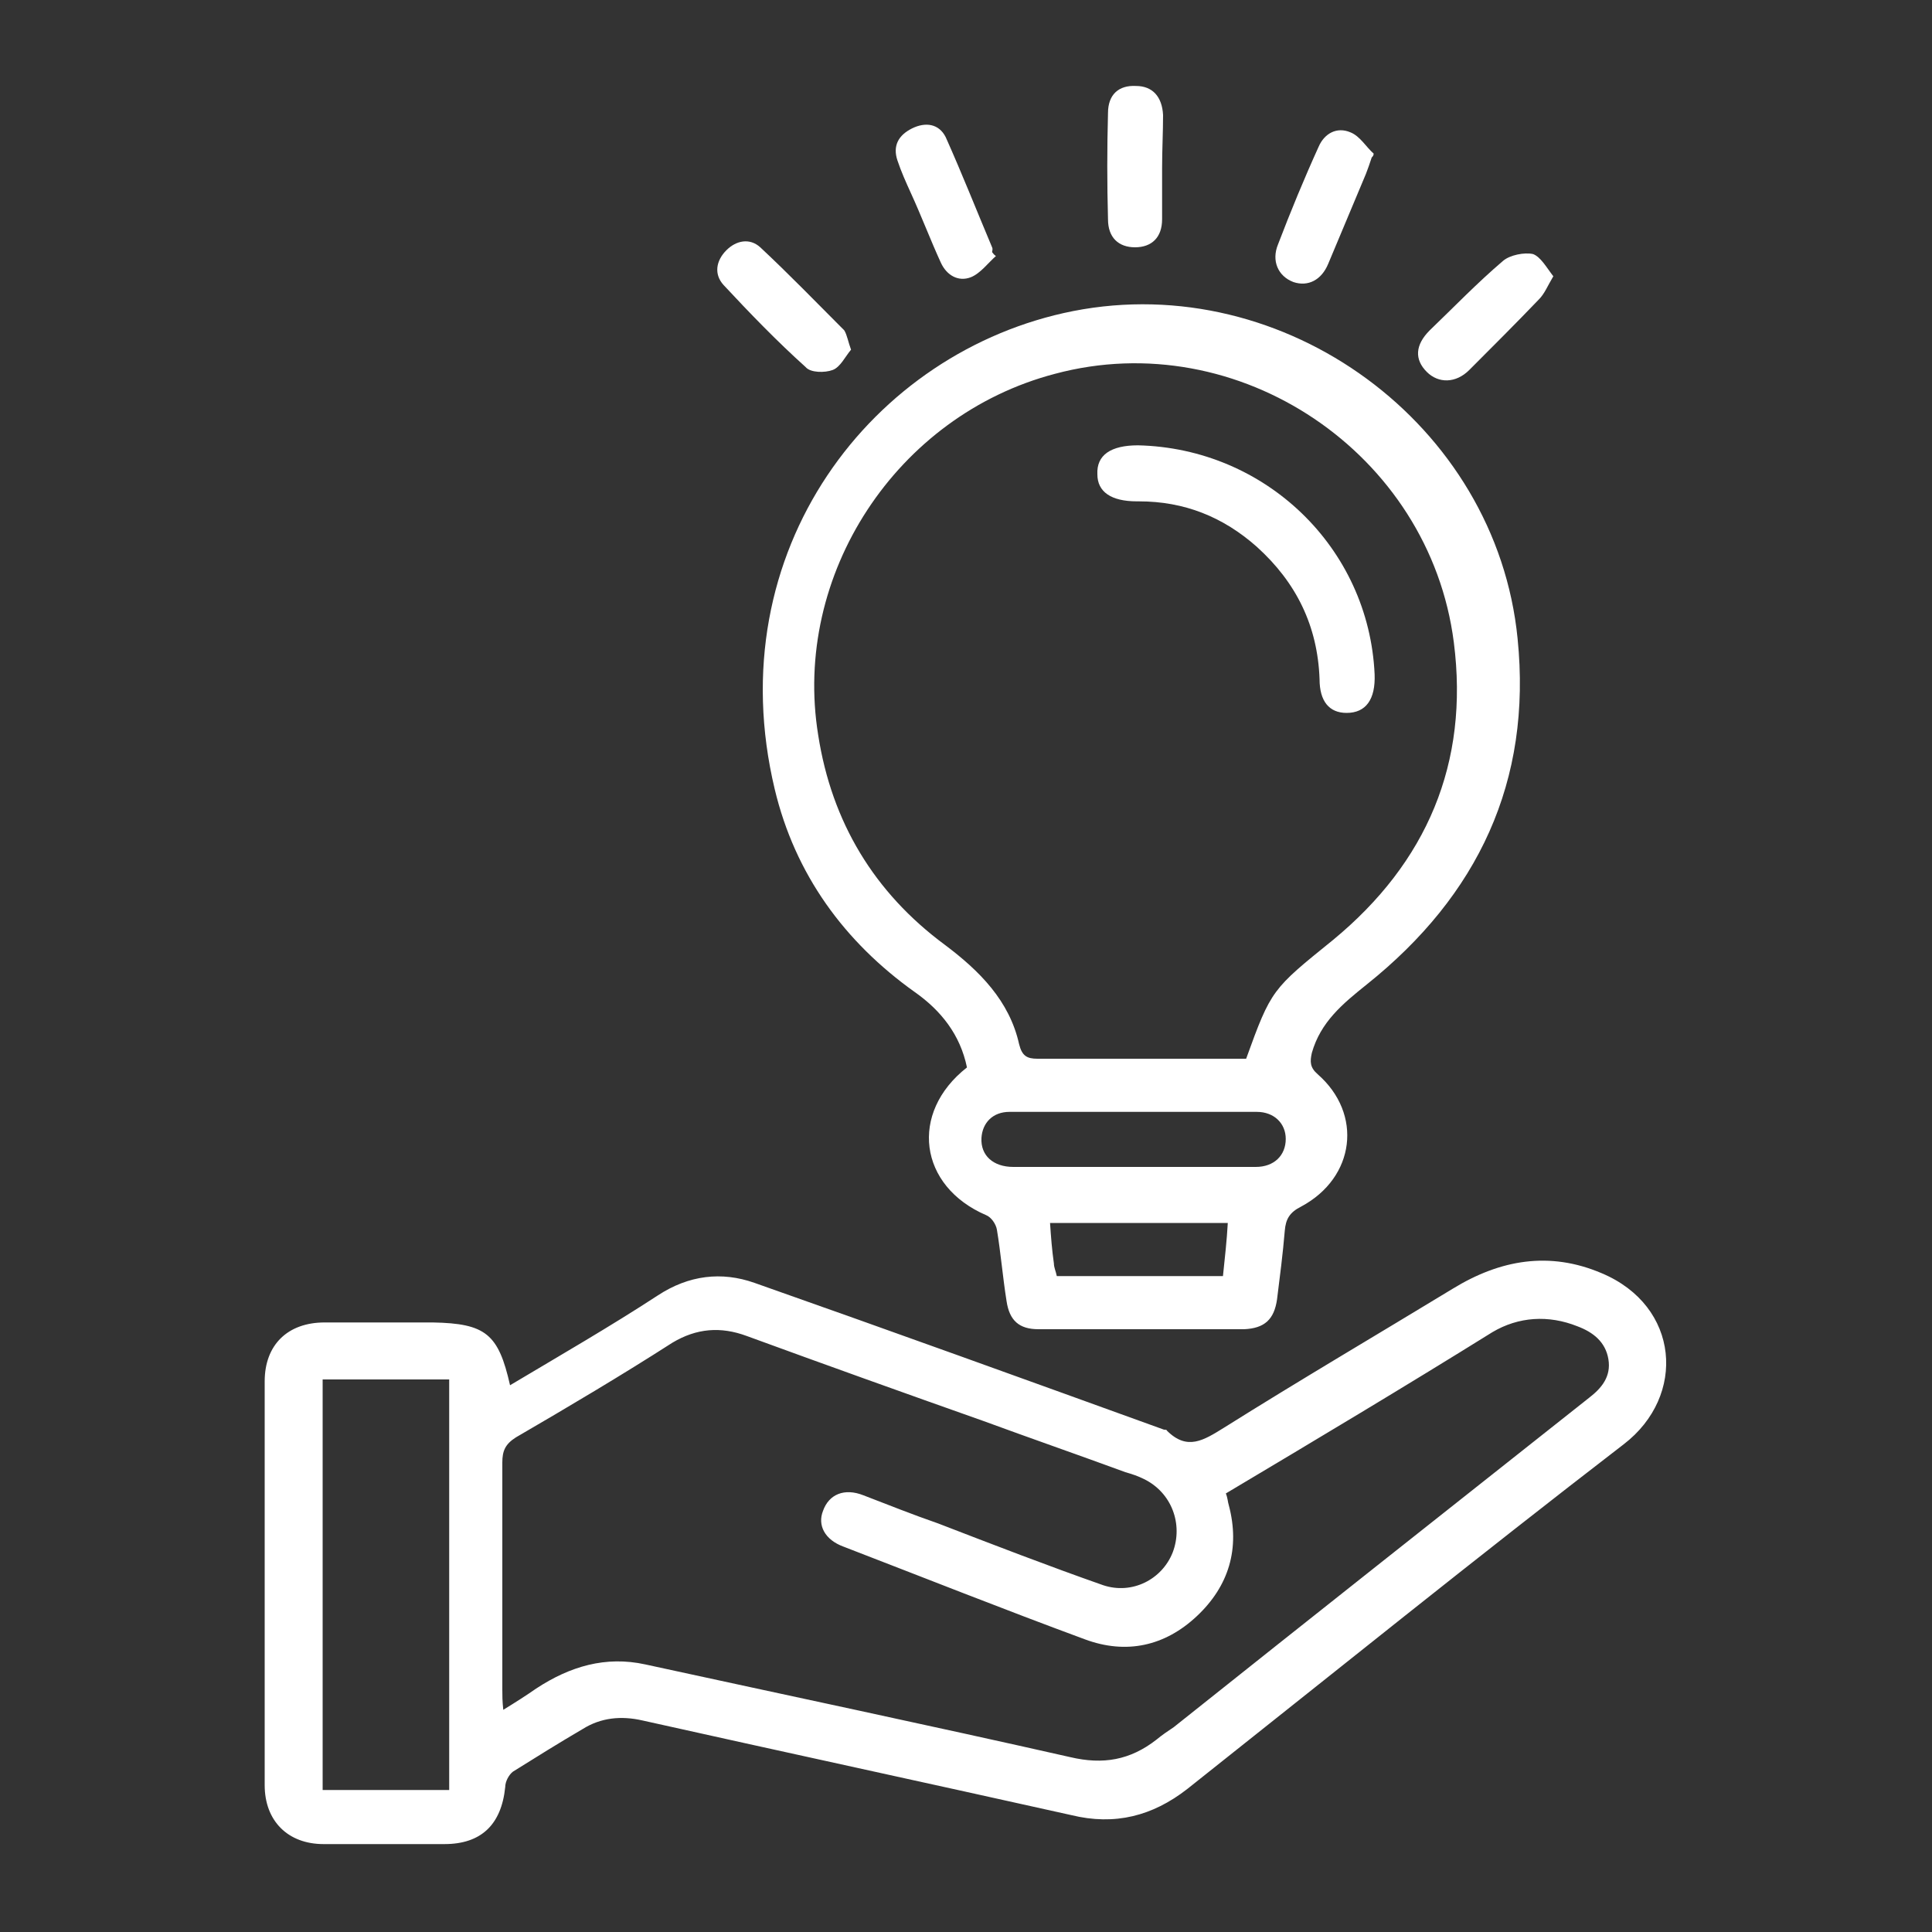 <?xml version="1.0" encoding="utf-8"?>
<!-- Generator: Adobe Illustrator 24.1.3, SVG Export Plug-In . SVG Version: 6.00 Build 0)  -->
<svg version="1.1" id="Layer_1" xmlns="http://www.w3.org/2000/svg" xmlns:xlink="http://www.w3.org/1999/xlink" x="0px" y="0px"
	 viewBox="0 0 200 200" style="enable-background:new 0 0 200 200;" xml:space="preserve">
<rect x="0" y="0" width="200" height="200" fill="#333333" stroke="none"/>
<style type="text/css">
	.st0{fill:#FFFFFF;}
</style>
<g>
	<path class="st0" d="M52.8,143.4c5.2-3.1,10.4-6.1,15.3-9.3c3.2-2.1,6.6-2.5,10-1.3c14.2,5,28.3,10.1,42.4,15.2
		c0.1,0,0.3,0,0.3,0.1c2.1,2.1,3.8,1,5.9-0.3c7.8-4.9,15.8-9.6,23.7-14.4c4.9-3,10-3.9,15.4-1.6c8.1,3.4,8.8,12.7,2.3,17.7
		c-15.2,11.7-30.2,23.8-45.2,35.7c-3.6,2.8-7.5,3.8-12,2.7c-14.8-3.3-29.6-6.5-44.4-9.8c-2.2-0.5-4.3-0.3-6.2,0.9
		c-2.4,1.4-4.8,2.9-7.2,4.4c-0.4,0.3-0.8,1-0.8,1.6c-0.4,3.9-2.5,5.9-6.3,5.9c-4.2,0-8.3,0-12.5,0c-3.7,0-6.1-2.4-6.1-6.1
		c0-13.9,0-27.9,0-41.8c0-3.8,2.4-6.1,6.2-6.1c3.7,0,7.5,0,11.2,0C50.3,137,51.6,138.1,52.8,143.4z M126.9,154.6
		c0.2,0.5,0.2,0.9,0.3,1.2c1.2,4.5,0,8.4-3.3,11.5s-7.3,4-11.6,2.4c-8.4-3.1-16.7-6.4-25-9.6c-1.9-0.7-2.7-2.2-2.1-3.7
		c0.6-1.7,2.2-2.4,4.2-1.6c2.6,1,5.1,2,7.7,2.9c5.7,2.2,11.4,4.4,17.1,6.4c3,1,6.1-0.6,7.2-3.4c1.1-2.9-0.1-6.2-3-7.6
		c-0.6-0.3-1.2-0.5-1.9-0.7c-4.9-1.8-9.8-3.5-14.7-5.3c-8.2-2.9-16.3-5.8-24.5-8.8c-2.7-1-5.2-0.8-7.7,0.7
		c-5.3,3.4-10.7,6.6-16.2,9.8c-1.1,0.7-1.4,1.4-1.4,2.6c0,7.8,0,15.7,0,23.5c0,0.6,0,1.2,0.1,2.1c1.3-0.8,2.4-1.5,3.4-2.2
		c3.5-2.3,7.2-3.4,11.3-2.5c14.7,3.2,29.4,6.3,44,9.6c3.4,0.8,6.2,0.3,8.9-1.8c0.6-0.5,1.2-0.9,1.8-1.3c14.3-11.4,28.6-22.7,43-34.1
		c1.3-1,2.3-2.2,2-4s-1.6-2.8-3.2-3.4c-3-1.2-6.1-1-8.8,0.6C145.5,143.5,136.3,149,126.9,154.6z M33.4,142.8c0,14.2,0,28.4,0,42.5
		c4.5,0,8.8,0,13.1,0c0-14.2,0-28.3,0-42.5C42.1,142.8,37.8,142.8,33.4,142.8z"/>
	<path class="st0" d="M100.1,110.5c-0.7-3.4-2.7-5.9-5.4-7.8c-7.3-5.2-12.4-12.2-14.5-21C74.3,57,90.3,36.3,111.1,32.2
		c21.9-4.3,43.8,11.7,46,33.9c1.5,14.8-4.1,26.6-15.6,35.8c-2.5,2-4.8,3.9-5.7,7.1c-0.2,0.9-0.2,1.5,0.6,2.2
		c4.7,4.1,3.9,10.7-1.7,13.7c-1.2,0.6-1.6,1.3-1.7,2.5c-0.2,2.4-0.5,4.7-0.8,7.1c-0.3,2.1-1.3,3-3.4,3.1c-7.1,0-14.2,0-21.3,0
		c-2,0-3-0.9-3.3-2.9c-0.4-2.5-0.6-5-1-7.4c-0.1-0.6-0.6-1.3-1.1-1.5C95.1,122.8,94.1,115.2,100.1,110.5z M129,109.6
		c2.6-7.2,2.7-7.2,9-12.3c9.7-8,14.1-18.3,12.5-30.8c-2.5-19.6-22.3-32.9-41.3-27.8C92.8,43,82,59.5,84.7,76.1
		c1.4,9,5.8,16.3,13.1,21.7c3.6,2.7,6.7,5.8,7.7,10.3c0.3,1.2,0.8,1.5,1.9,1.5c6.7,0,13.4,0,20.2,0
		C128.1,109.6,128.6,109.6,129,109.6z M117.2,120.8c4.3,0,8.5,0,12.8,0c1.9,0,3.1-1.2,3.1-2.9c0-1.6-1.2-2.8-3-2.8
		c-8.5,0-17.1,0-25.6,0c-1.7,0-2.8,1.1-2.9,2.7c-0.1,1.8,1.2,3,3.3,3C109,120.8,113.1,120.8,117.2,120.8z M109.4,132.1
		c5.8,0,11.5,0,17.2,0c0.2-1.9,0.4-3.7,0.5-5.5c-6.3,0-12.3,0-18.4,0c0.1,1.5,0.2,2.8,0.4,4.2C109.1,131.2,109.3,131.6,109.4,132.1z
		"/>
	<path class="st0" d="M88.1,36.2c-0.6,0.7-1.1,1.8-1.9,2.1s-2.3,0.3-2.8-0.3c-3-2.7-5.8-5.6-8.5-8.5c-1-1.1-0.8-2.5,0.3-3.6
		c1-1,2.4-1.3,3.5-0.3c3,2.8,5.8,5.7,8.7,8.6C87.7,34.7,87.8,35.4,88.1,36.2z"/>
	<path class="st0" d="M160.8,28.6c-0.6,1-0.9,1.8-1.5,2.4c-2.4,2.5-4.8,4.9-7.2,7.3c-1.4,1.4-3.2,1.4-4.4,0.2
		c-1.3-1.3-1.2-2.8,0.3-4.3c2.5-2.4,4.9-4.9,7.6-7.2c0.7-0.6,2.2-0.9,3.1-0.7C159.5,26.6,160.1,27.7,160.8,28.6z"/>
	<path class="st0" d="M103.1,26.5c-0.8,0.7-1.6,1.8-2.6,2.2c-1.3,0.5-2.5-0.2-3.1-1.5c-1.1-2.4-2-4.8-3.1-7.2
		c-0.5-1.1-1-2.2-1.4-3.4c-0.5-1.5,0.1-2.6,1.5-3.3s2.8-0.5,3.5,0.9c1.7,3.8,3.2,7.6,4.8,11.4c0.1,0.2,0,0.4,0,0.5
		C102.8,26.2,102.9,26.4,103.1,26.5z"/>
	<path class="st0" d="M142,16.3c-0.2,0.6-0.4,1.2-0.6,1.7c-1.3,3.1-2.6,6.2-3.9,9.3c-0.7,1.7-2.1,2.4-3.6,1.9
		c-1.6-0.6-2.3-2.2-1.6-3.9c1.3-3.4,2.7-6.8,4.2-10.1c0.6-1.4,1.9-2.1,3.3-1.5c1,0.4,1.6,1.5,2.4,2.2
		C142.2,16.1,142.1,16.2,142,16.3z"/>
	<path class="st0" d="M120.3,17.4c0,1.8,0,3.5,0,5.3c0,1.9-1.1,2.9-2.8,2.9c-1.7,0-2.8-1-2.8-2.9c-0.1-3.7-0.1-7.3,0-11
		c0-1.9,1.1-2.9,2.9-2.8c1.7,0,2.7,1.1,2.8,3C120.4,13.7,120.3,15.5,120.3,17.4z"/>
	<path class="st0" d="M117.8,46.1c13.2,0.3,23.9,10.6,24.5,23.7c0.1,2.6-0.9,4-2.9,4c-1.8,0-2.8-1.2-2.8-3.5
		c-0.2-5.5-2.4-10-6.5-13.7c-3.5-3.1-7.5-4.7-12.2-4.7c-0.1,0-0.1,0-0.2,0c-2.7,0-4.1-1-4.1-2.8C113.5,47.1,115,46.1,117.8,46.1z"/>
</g>
</svg>
